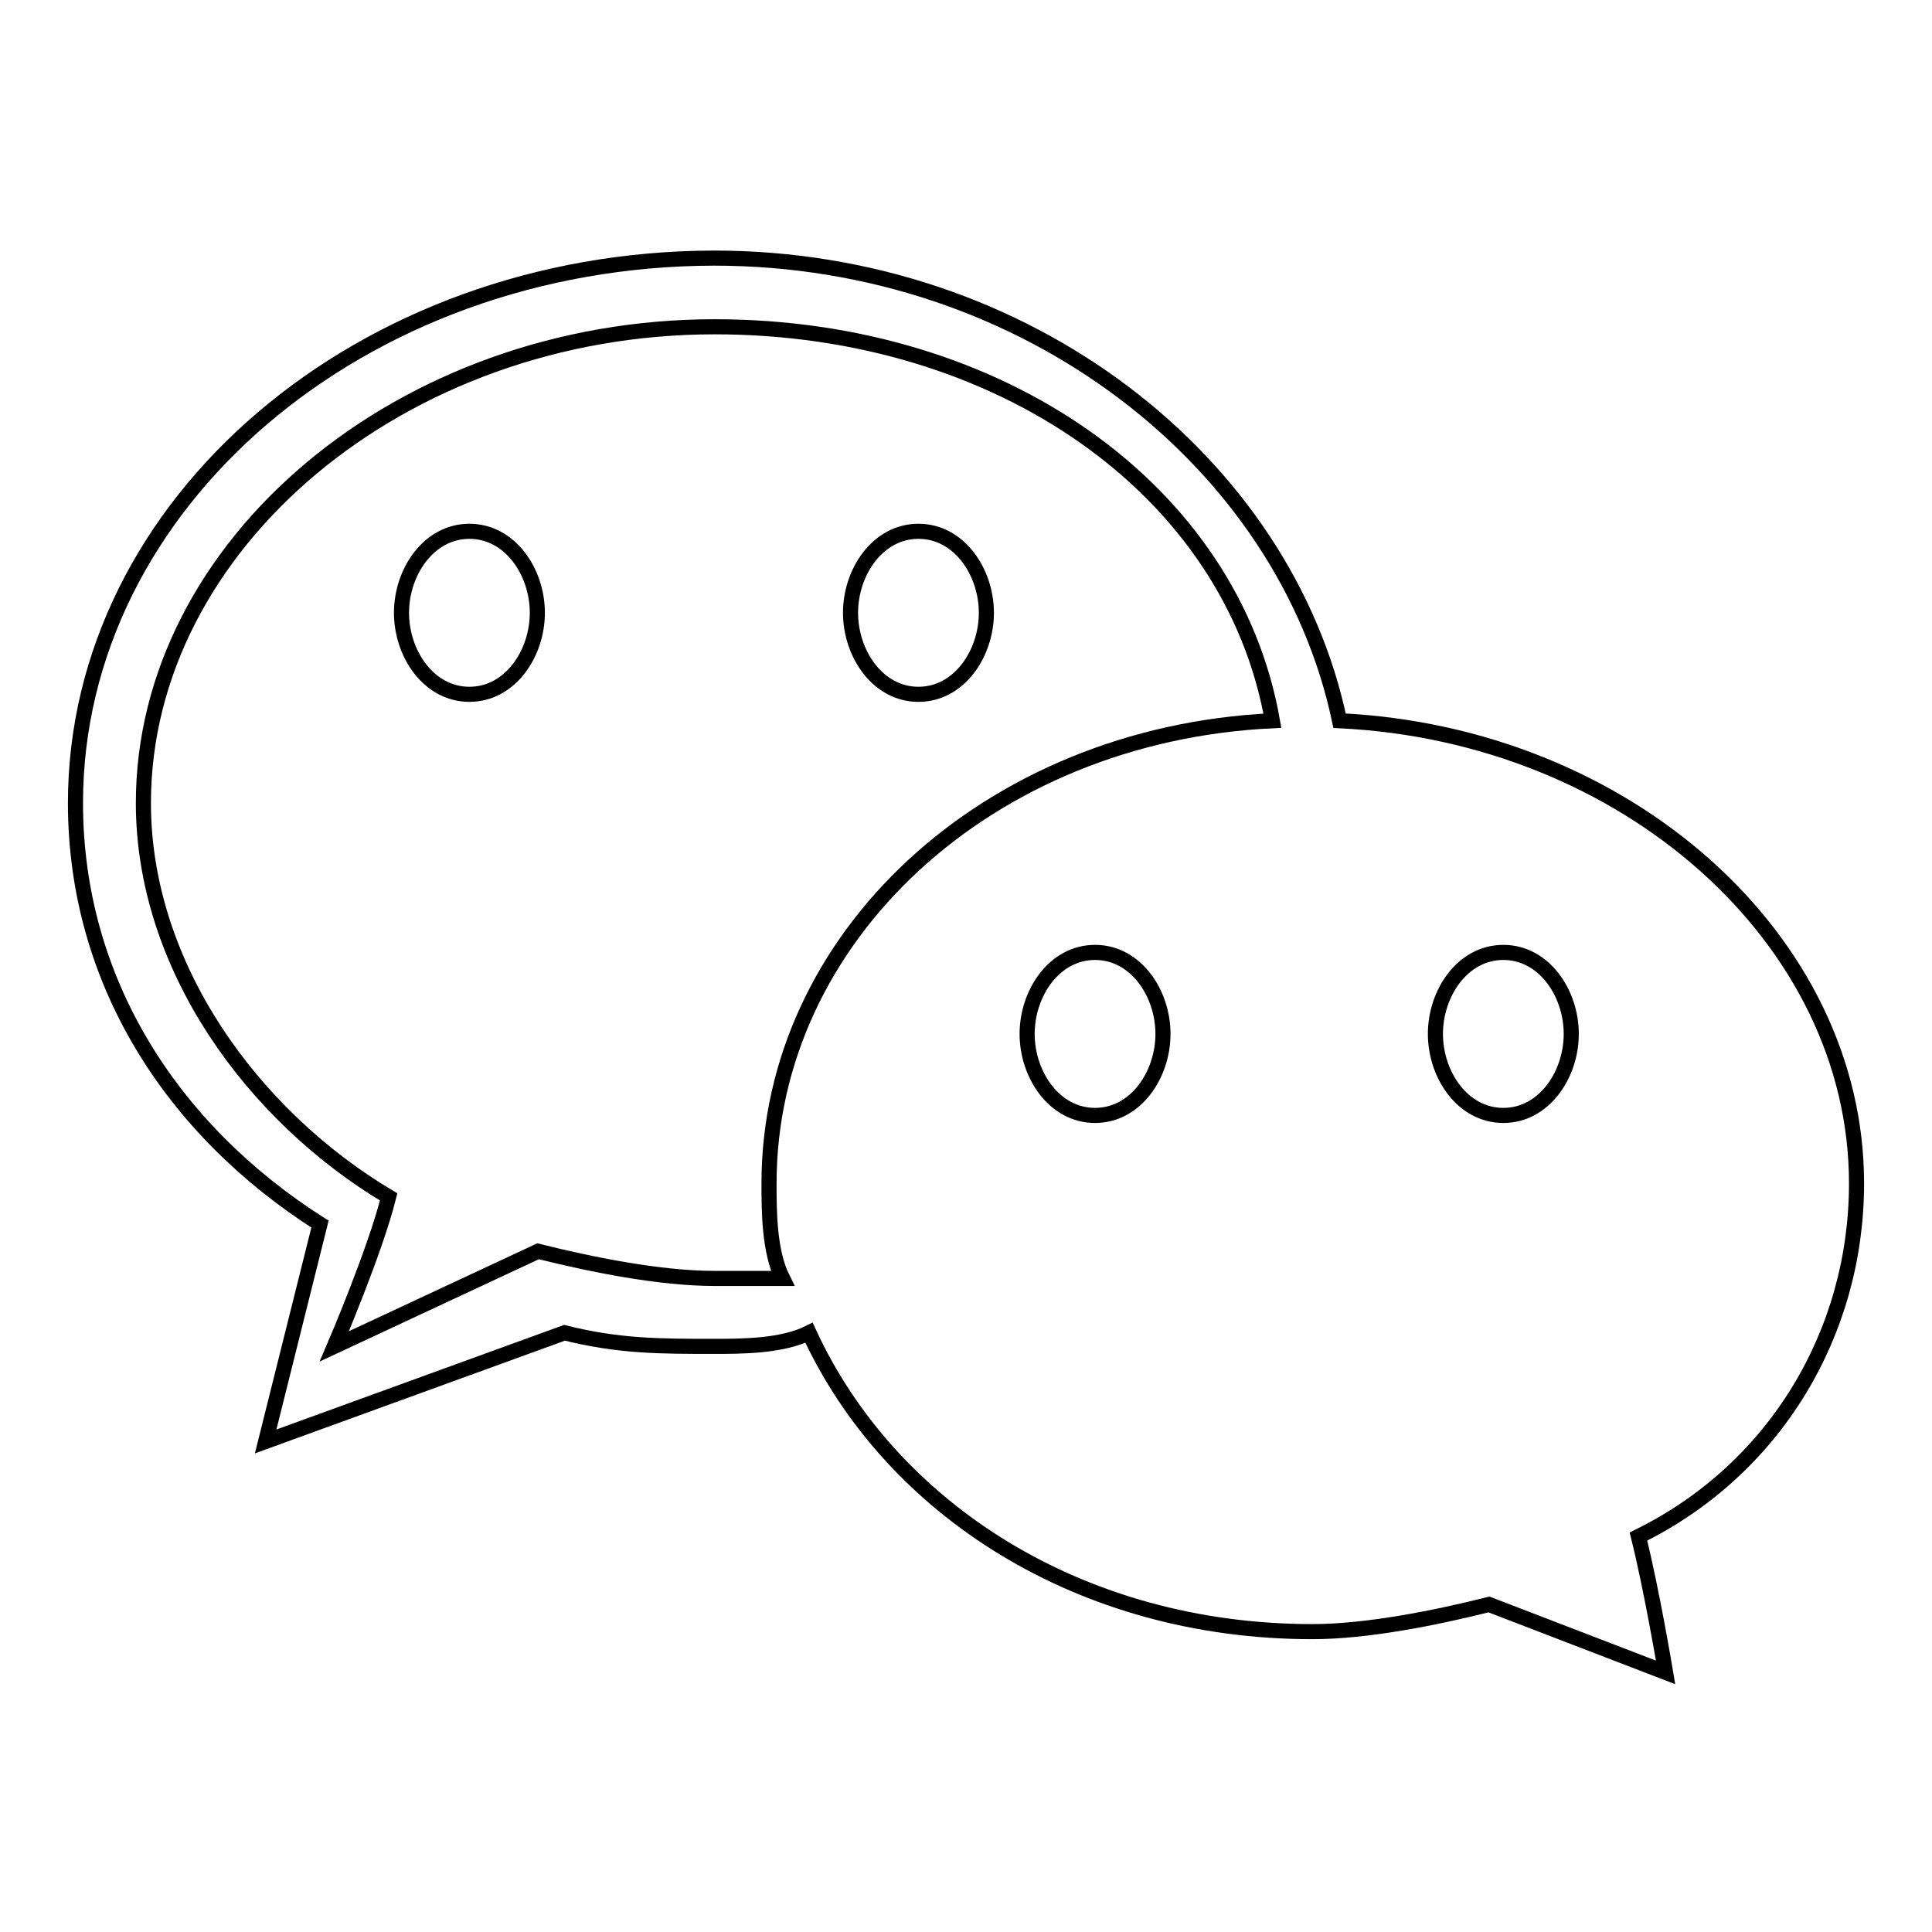 <?xml version="1.0" encoding="utf-8"?>
<!-- Svg Vector Icons : http://www.onlinewebfonts.com/icon -->
<!DOCTYPE svg PUBLIC "-//W3C//DTD SVG 1.1//EN" "http://www.w3.org/Graphics/SVG/1.1/DTD/svg11.dtd">
<svg version="1.1" xmlns="http://www.w3.org/2000/svg" xmlns:xlink="http://www.w3.org/1999/xlink" x="0px" y="0px" viewBox="0 0 256 256" enable-background="new 0 0 256 256" xml:space="preserve">
<g> <path stroke-width="2" fill-opacity="0" stroke="#000000"  d="M246,156.8c0-32.4-30.6-59.5-68.5-61.3c-7.2-34.2-41.4-61.3-82.9-61.3C47.8,34.3,10,66.7,10,106.4 c0,23.4,12.6,43.2,32.4,55.8l-7.2,28.8l39.6-14.4c7.2,1.8,12.6,1.8,19.8,1.8c3.6,0,9,0,12.6-1.8c10.8,23.4,36,39.6,66.7,39.6 c7.2,0,16.2-1.8,23.4-3.6l0,0l23.4,9c0,0-1.8-10.8-3.6-18C235.2,194.7,246,176.6,246,156.8z M136.1,137c0-5.4,3.6-10.8,9-10.8 c5.4,0,9,5.4,9,10.8s-3.6,10.8-9,10.8C139.7,147.8,136.1,142.4,136.1,137z M94.7,169.4c-7.2,0-16.2-1.8-23.4-3.6l-27,12.6 c0,0,5.4-12.6,7.2-19.8C33.4,147.8,19,128,19,106.4c0-34.2,34.2-63.1,75.7-63.1c37.8,0,68.5,21.6,73.9,52.2 c-37.8,1.8-66.7,28.8-66.7,61.3c0,3.6,0,9,1.8,12.6C101.9,169.4,98.3,169.4,94.7,169.4z M199.2,147.8c-5.4,0-9-5.4-9-10.8 s3.6-10.8,9-10.8c5.4,0,9,5.4,9,10.8S204.6,147.8,199.2,147.8z M62.2,70.4c5.4,0,9,5.4,9,10.8c0,5.4-3.6,10.8-9,10.8s-9-5.4-9-10.8 C53.2,75.8,56.8,70.4,62.2,70.4z M121.7,70.4c5.4,0,9,5.4,9,10.8c0,5.4-3.6,10.8-9,10.8c-5.4,0-9-5.4-9-10.8 C112.7,75.8,116.3,70.4,121.7,70.4z"/></g>
</svg>